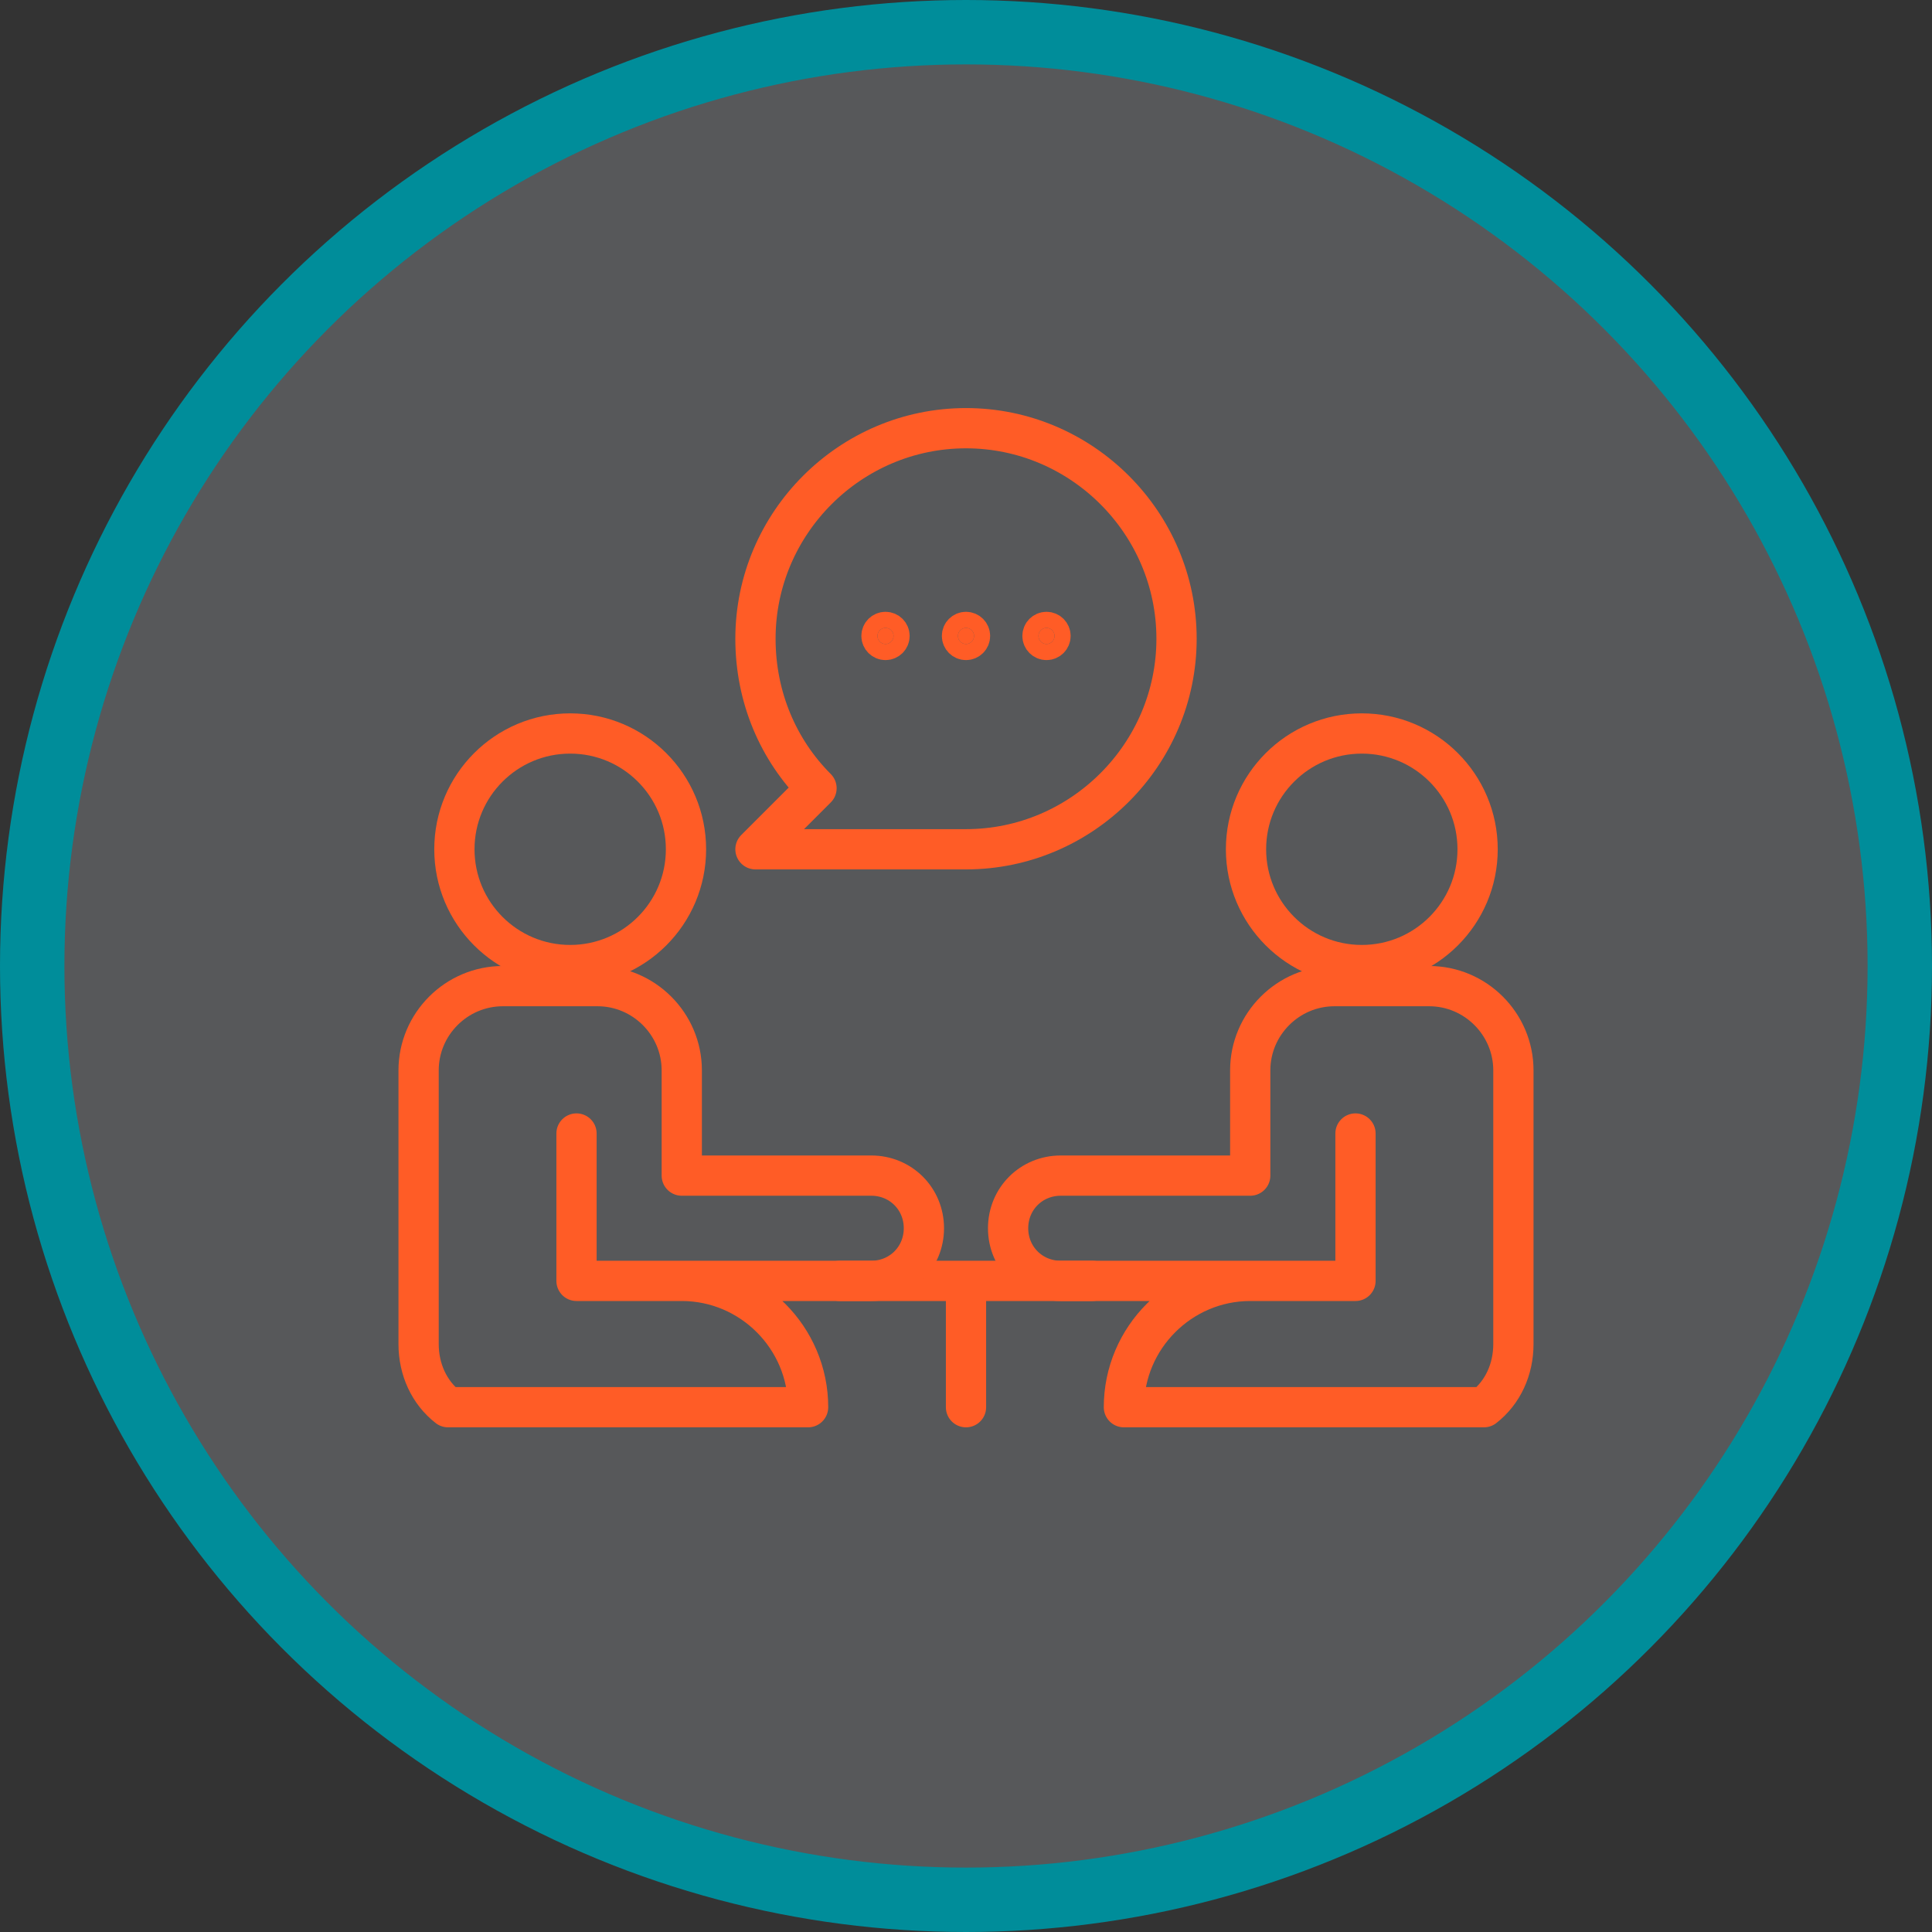 <svg width="120" height="120" viewBox="0 0 120 120" fill="none" xmlns="http://www.w3.org/2000/svg">
<rect x="0" y="0" width="120" height="120" fill="#333333" stroke="none"/>
<circle cx="60" cy="60" r="58" fill="#E6EDF9" fill-opacity="0.2" stroke="#008D9A" stroke-width="4"/>
<path d="M50.715 48.958L46.923 52.75H53.462H60C67.192 52.75 73.077 46.865 73.077 39.673C73.077 32.481 67.192 26.596 60 26.596C52.808 26.596 46.923 32.481 46.923 39.673C46.923 43.335 48.362 46.604 50.715 48.958Z" stroke="#FF5C26" stroke-width="2.5" stroke-miterlimit="10" stroke-linecap="round" stroke-linejoin="round"/>
<circle cx="55" cy="39.5" r="0.5" fill="#FF5C26" stroke="#FF5C26" stroke-width="2"/>
<circle cx="60" cy="39.5" r="0.5" fill="#FF5C26" stroke="#FF5C26" stroke-width="2"/>
<circle cx="65" cy="39.5" r="0.5" fill="#FF5C26" stroke="#FF5C26" stroke-width="2"/>
<path d="M67.846 79.558H52.154H60V87.404V79.558H67.846Z" stroke="#FF5C26" stroke-width="2.5" stroke-miterlimit="10" stroke-linecap="round" stroke-linejoin="round"/>
<path d="M84.585 59.942C88.557 59.942 91.777 56.722 91.777 52.75C91.777 48.778 88.557 45.558 84.585 45.558C80.612 45.558 77.392 48.778 77.392 52.75C77.392 56.722 80.612 59.942 84.585 59.942Z" stroke="#FF5C26" stroke-width="2.5" stroke-miterlimit="10" stroke-linecap="round" stroke-linejoin="round"/>
<path d="M94 83.481V66.481C94 63.604 91.646 61.25 88.769 61.25H82.885C80.008 61.25 77.654 63.604 77.654 66.481V73.019H65.885C64.054 73.019 62.615 74.458 62.615 76.288C62.615 78.119 64.054 79.558 65.885 79.558H77.654H84.192V70.404V79.558H77.654C73.338 79.558 69.808 83.088 69.808 87.404H92.169C93.346 86.489 94 85.05 94 83.481Z" stroke="#FF5C26" stroke-width="2.5" stroke-miterlimit="10" stroke-linecap="round" stroke-linejoin="round"/>
<path d="M35.415 59.942C39.388 59.942 42.608 56.722 42.608 52.75C42.608 48.778 39.388 45.558 35.415 45.558C31.443 45.558 28.223 48.778 28.223 52.75C28.223 56.722 31.443 59.942 35.415 59.942Z" stroke="#FF5C26" stroke-width="2.5" stroke-miterlimit="10" stroke-linecap="round" stroke-linejoin="round"/>
<path d="M42.346 79.558H35.808V70.404V79.558H42.346ZM42.346 79.558H54.115C55.946 79.558 57.385 78.119 57.385 76.288C57.385 74.458 55.946 73.019 54.115 73.019H42.346V66.481C42.346 63.604 39.992 61.25 37.115 61.25H31.231C28.354 61.25 26 63.604 26 66.481V83.481C26 85.05 26.654 86.489 27.831 87.404H50.192C50.192 83.088 46.661 79.558 42.346 79.558Z" stroke="#FF5C26" stroke-width="2.5" stroke-miterlimit="10" stroke-linecap="round" stroke-linejoin="round"/>
</svg>
